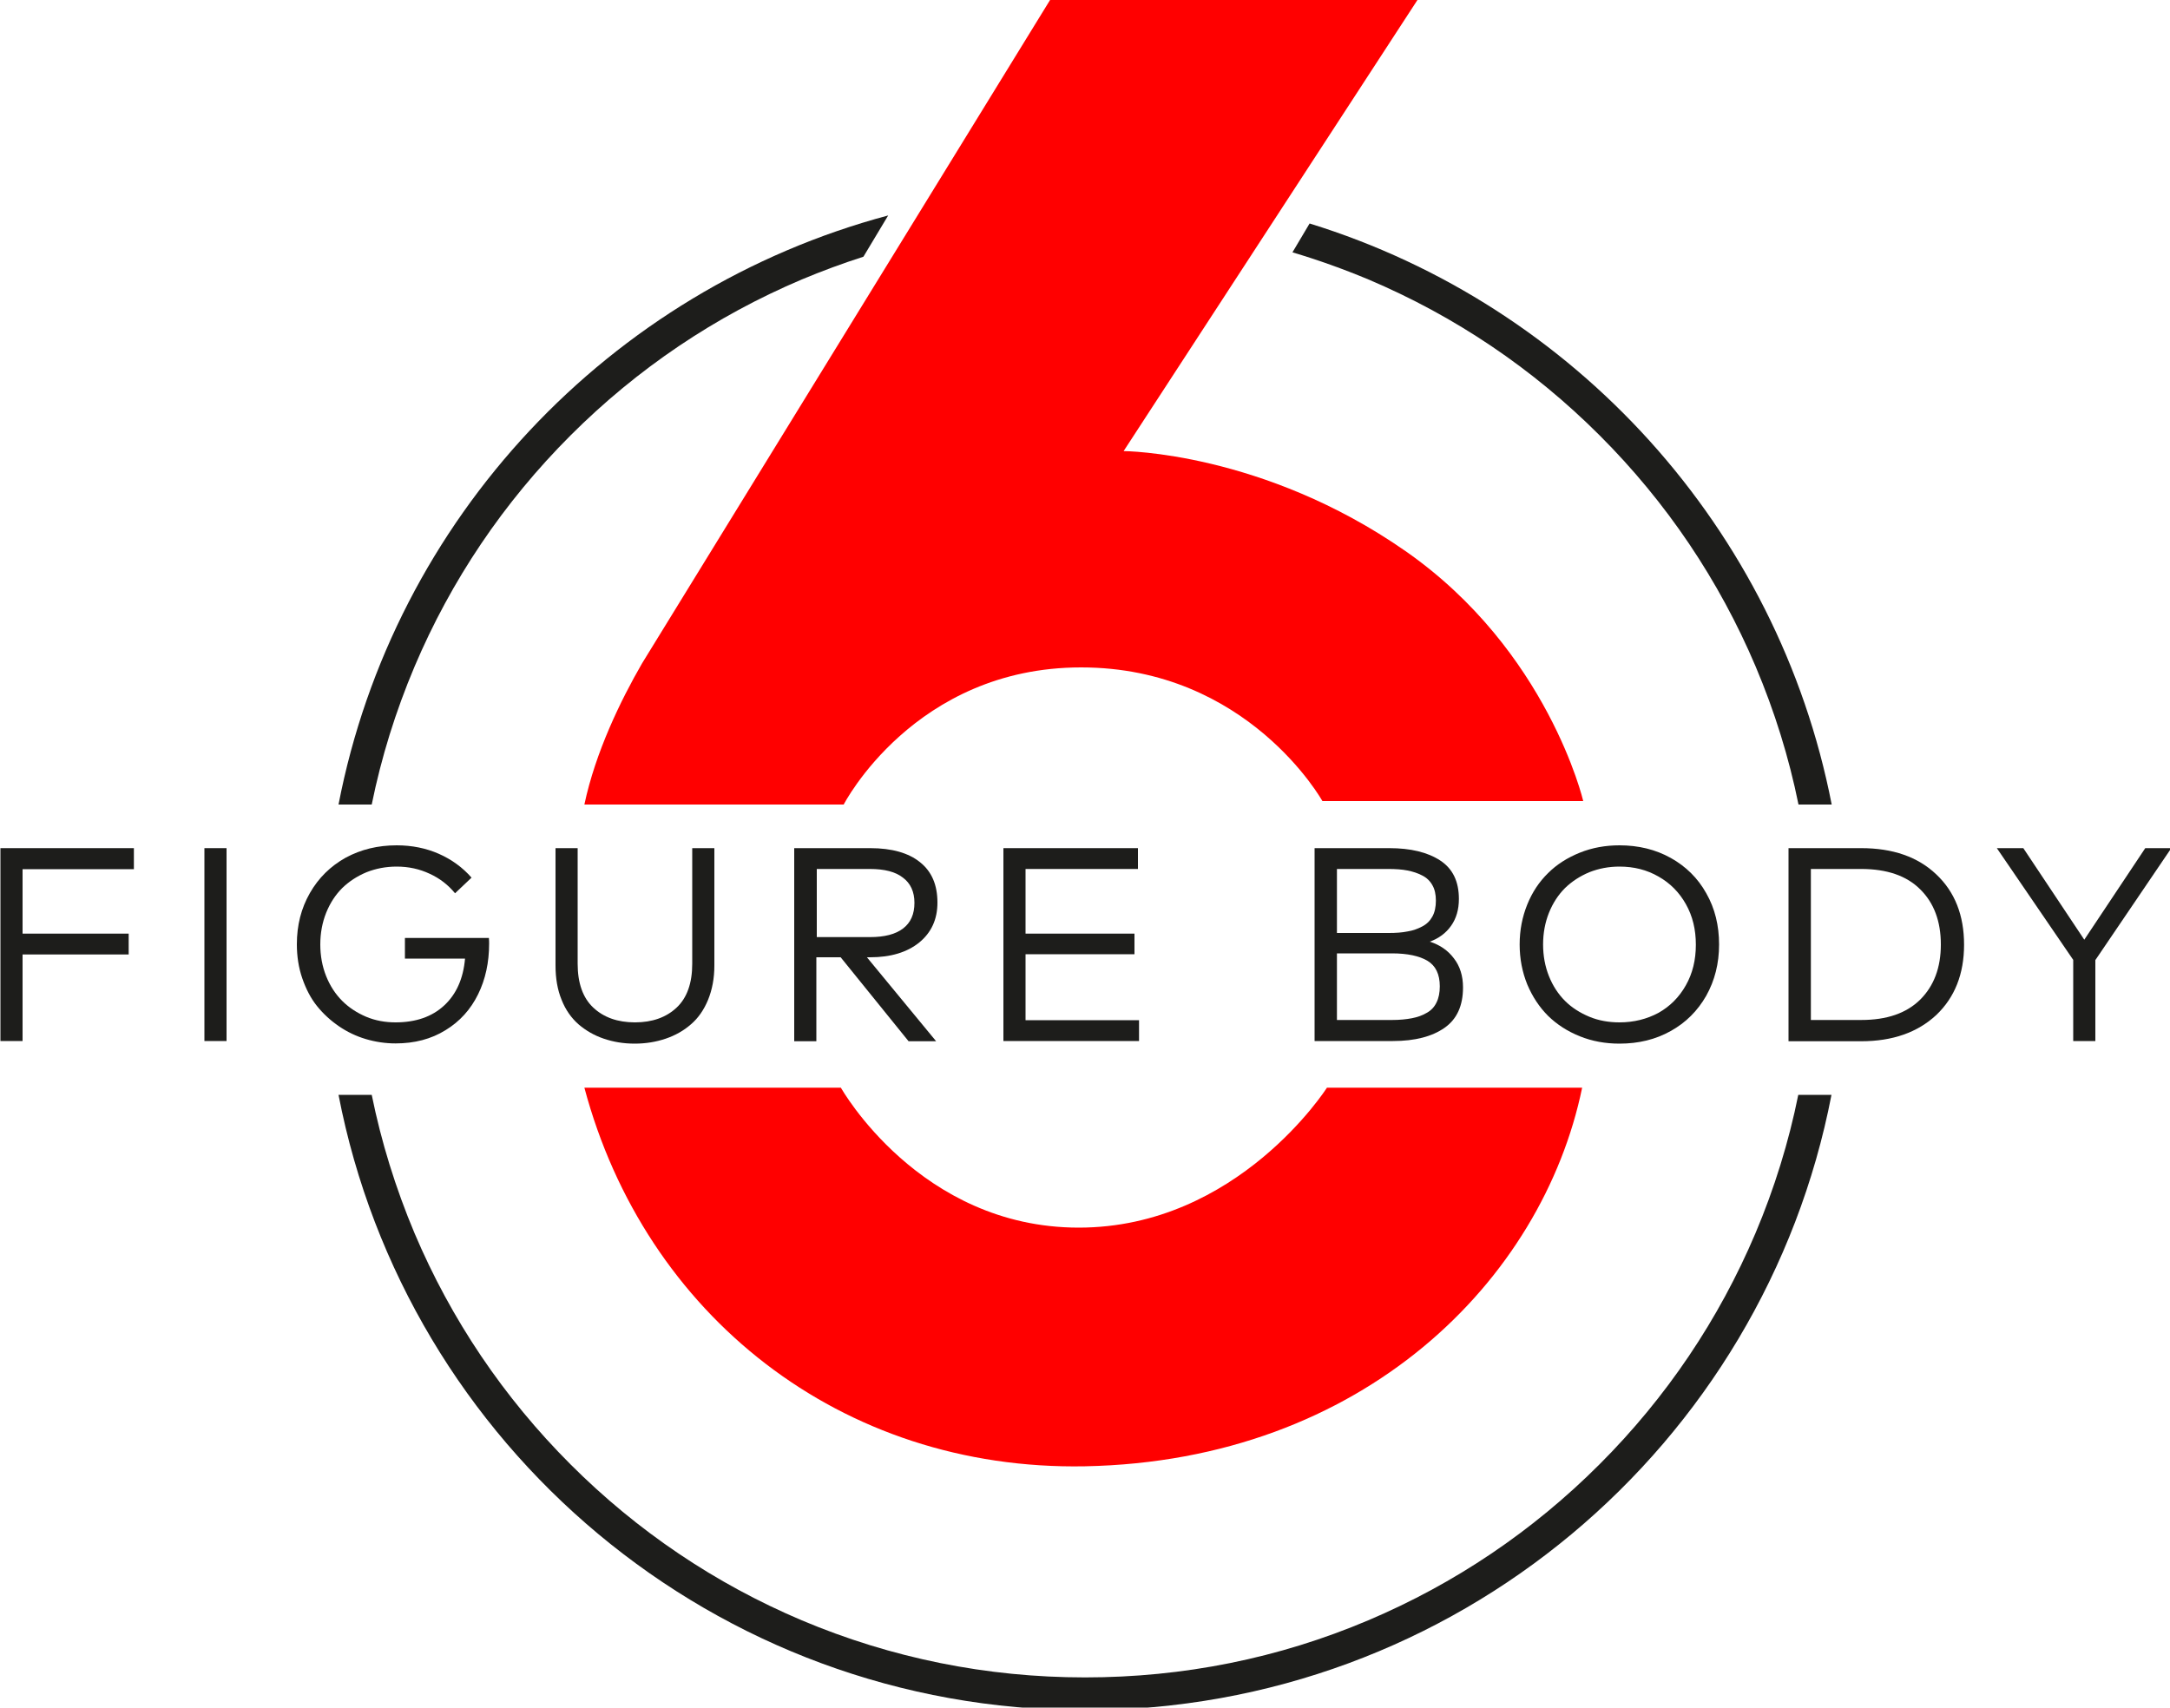 <?xml version="1.0" encoding="UTF-8"?> <!-- Generator: Adobe Illustrator 25.4.1, SVG Export Plug-In . SVG Version: 6.00 Build 0) --> <svg xmlns="http://www.w3.org/2000/svg" xmlns:xlink="http://www.w3.org/1999/xlink" version="1.1" id="Слой_1" x="0px" y="0px" viewBox="0 0 1000 787" style="enable-background:new 0 0 1000 787;" xml:space="preserve"> <style type="text/css"> .st0{fill:#FF0000;} .st1{fill:#1D1D1B;} </style> <path class="st0" d="M269.3,370.8h119.5c0,0,32.5-63.2,109.4-63.2s111.2,61.6,111.2,61.6h120.2c0,0-16.2-69.4-81.9-115.2 s-129.9-46.1-129.9-46.1L653.2,0H483.9L295.9,305.7C286,322.8,274.4,346.7,269.3,370.8z"></path> <path class="st0" d="M269.3,501.3h118.2c0,0,36.2,64.5,109.6,64.5s114.4-64.5,114.4-64.5h117.6C710.8,590,628.2,673.3,500,675.8 C387.3,677.9,297.2,605.9,269.3,501.3z"></path> <g> <path class="st1" d="M59.3,430.2v9.7H10.4v39.9H0.2v-88.9h61.5v9.7H10.4v29.7H59.3z"></path> <path class="st1" d="M104.4,390.9v88.9H94.2v-88.9H104.4z"></path> <path class="st1" d="M182.8,389.6c7,0,13.5,1.3,19.4,3.9c5.9,2.6,11,6.3,15.1,11l-7.6,7.2c-3.2-3.9-7.1-6.9-11.7-9 c-4.7-2.2-9.7-3.3-15.2-3.3c-5,0-9.6,0.9-13.9,2.6c-4.3,1.8-8,4.2-11.2,7.3c-3.1,3.1-5.6,6.9-7.4,11.4c-1.8,4.5-2.7,9.4-2.7,14.6 c0,5.2,0.9,10.1,2.7,14.6c1.8,4.5,4.3,8.3,7.4,11.4c3.1,3.1,6.8,5.5,11,7.3c4.3,1.8,8.8,2.6,13.6,2.6c9.3,0,16.8-2.6,22.4-7.8 c5.6-5.2,8.8-12.4,9.6-21.6h-27.7v-9.5h38.7c0.1,1.2,0.1,2.1,0.1,2.6c0,8.7-1.7,16.5-5.1,23.4c-3.4,6.9-8.4,12.5-15,16.5 c-6.6,4.1-14.3,6.1-23,6.1c-4.7,0-9.3-0.7-13.7-2c-4.4-1.3-8.6-3.3-12.4-5.9c-3.8-2.6-7.2-5.7-10.1-9.3c-2.9-3.6-5.1-7.9-6.8-12.8 c-1.7-4.9-2.5-10.2-2.5-15.7c0-8.8,2-16.6,6-23.6c4-7,9.5-12.4,16.5-16.3C166.3,391.5,174.1,389.6,182.8,389.6z"></path> <path class="st1" d="M329.2,390.9V445c0,5.9-1,11.1-2.9,15.8c-1.9,4.6-4.5,8.4-7.9,11.3c-3.3,2.9-7.2,5.1-11.6,6.6 c-4.4,1.5-9.2,2.3-14.3,2.3c-5.2,0-9.9-0.8-14.3-2.3c-4.4-1.5-8.2-3.7-11.6-6.6c-3.3-2.9-6-6.7-7.8-11.3c-1.9-4.6-2.8-9.9-2.8-15.8 v-54.1h10.2v53.3c0,8.9,2.4,15.7,7.2,20.2c4.8,4.5,11.2,6.8,19.2,6.8c8,0,14.4-2.3,19.2-6.8c4.8-4.5,7.2-11.3,7.2-20.2v-53.3H329.2 z"></path> <path class="st1" d="M366.1,390.9H401c10,0,17.7,2.2,23,6.5c5.4,4.3,8,10.5,8,18.6c0,7.7-2.8,13.8-8.4,18.4 c-5.6,4.5-13.1,6.8-22.6,6.8h-1.5l31.9,38.7h-12.7l-31.3-38.7h-11.2v38.7h-10.2V390.9z M400.9,400.5h-24.5v31.4h24.5 c6.7,0,11.8-1.3,15.3-4c3.5-2.7,5.2-6.6,5.2-11.8c0-5.1-1.8-9-5.3-11.6C412.7,401.8,407.6,400.5,400.9,400.5z"></path> <path class="st1" d="M524.9,470.2v9.6h-62.5v-88.9h62v9.6h-51.8v29.8h50.2v9.5h-50.2v30.4H524.9z"></path> <path class="st1" d="M605.8,390.9h34.4c9.9,0,17.7,1.9,23.5,5.7c5.8,3.8,8.6,9.7,8.6,17.7c0,4.9-1.2,9-3.6,12.4 c-2.4,3.4-5.7,5.8-9.8,7.3c4.7,1.5,8.4,4.1,11.1,7.7c2.8,3.6,4.2,8.1,4.2,13.4c0,8.4-2.8,14.6-8.5,18.6c-5.7,4-13.6,6.1-23.8,6.1 h-36.1V390.9z M639.9,400.5h-23.8v29.5h23.9c3.3,0,6.1-0.2,8.6-0.7c2.5-0.4,4.7-1.2,6.8-2.3c2.1-1.1,3.6-2.6,4.7-4.6 s1.6-4.5,1.6-7.3c0-2.8-0.5-5.2-1.6-7.1c-1.1-2-2.7-3.5-4.7-4.5c-2.1-1.1-4.3-1.8-6.8-2.3S643.1,400.5,639.9,400.5z M641.5,439.4 h-25.4v30.7h25.4c3.5,0,6.5-0.3,9.1-0.8c2.6-0.5,4.9-1.3,6.9-2.5c2-1.1,3.5-2.7,4.5-4.8c1-2,1.5-4.5,1.5-7.4 c0-5.6-1.9-9.5-5.7-11.8C654.1,440.6,648.6,439.4,641.5,439.4z"></path> <path class="st1" d="M746.3,389.6c8.7,0,16.6,1.9,23.6,5.8c7,3.9,12.5,9.3,16.4,16.3c4,7,5.9,14.9,5.9,23.6c0,8.8-2,16.6-5.9,23.6 c-4,7-9.4,12.4-16.4,16.3c-7,3.9-14.8,5.8-23.6,5.8c-6.5,0-12.6-1.1-18.3-3.4c-5.7-2.3-10.5-5.4-14.6-9.4c-4-4-7.2-8.8-9.6-14.5 c-2.3-5.7-3.5-11.8-3.5-18.4c0-6.6,1.2-12.7,3.5-18.4c2.3-5.7,5.5-10.5,9.6-14.5c4-4,8.9-7.1,14.6-9.4 C733.7,390.7,739.8,389.6,746.3,389.6z M746.3,399.4c-5,0-9.6,0.9-13.9,2.6c-4.3,1.8-8,4.2-11.2,7.3c-3.1,3.1-5.6,6.9-7.4,11.4 c-1.8,4.5-2.7,9.4-2.7,14.6c0,5.2,0.9,10.1,2.7,14.6c1.8,4.5,4.3,8.3,7.4,11.4c3.1,3.1,6.9,5.5,11.2,7.3c4.3,1.8,9,2.6,13.9,2.6 c6.6,0,12.6-1.5,18-4.4c5.3-3,9.5-7.2,12.6-12.7c3.1-5.5,4.6-11.7,4.6-18.7c0-7-1.5-13.2-4.6-18.7c-3.1-5.5-7.3-9.7-12.6-12.7 C758.9,400.9,753,399.4,746.3,399.4z"></path> <path class="st1" d="M824.2,390.9h33.5c14.5,0,26.1,4,34.6,12.1c8.5,8,12.8,18.8,12.8,32.4c0,13.5-4.3,24.3-12.8,32.4 c-8.6,8-20.1,12.1-34.6,12.1h-33.5V390.9z M857.7,400.5h-23.2v69.6h23.2c11.8,0,20.8-3.1,27.2-9.4c6.3-6.3,9.5-14.7,9.5-25.4 c0-10.7-3.2-19.2-9.5-25.4C878.6,403.6,869.5,400.5,857.7,400.5z"></path> <path class="st1" d="M1000.6,390.9l-35,51.6v37.3h-10.2v-37.4l-35.2-51.5h12.2l28.1,42.2l28.1-42.2H1000.6z"></path> </g> <g> <path class="st1" d="M828.7,504.6c-4.4,21.8-11,43.1-19.7,63.7c-16.9,39.9-41.1,75.8-71.9,106.6c-30.8,30.8-66.7,55-106.6,71.9 c-41.3,17.5-85.2,26.3-130.5,26.3c-45.3,0-89.2-8.9-130.5-26.3c-39.9-16.9-75.8-41.1-106.6-71.9c-30.8-30.8-55-66.7-71.9-106.6 c-8.7-20.7-15.3-42-19.7-63.7H156c31.2,161.6,173.3,283.6,344,283.6s312.8-122,344-283.6H828.7z"></path> <g> <path class="st1" d="M409.3,99.3c-128.4,34.3-227.8,139.7-253.3,271.5h15.3c4.4-21.7,11-42.9,19.7-63.5 c16.9-39.9,41.1-75.8,71.9-106.6c30.8-30.8,66.7-55,106.6-71.9c9.3-3.9,18.8-7.4,28.4-10.5L409.3,99.3z"></path> <path class="st1" d="M603.5,103l-7.9,13.3c11.8,3.5,23.5,7.7,35,12.5c39.9,16.9,75.8,41.1,106.6,71.9 c30.8,30.8,55,66.7,71.9,106.6c8.7,20.6,15.3,41.8,19.7,63.5h15.3C819.3,243.5,725.6,140.7,603.5,103z"></path> </g> </g> </svg> 